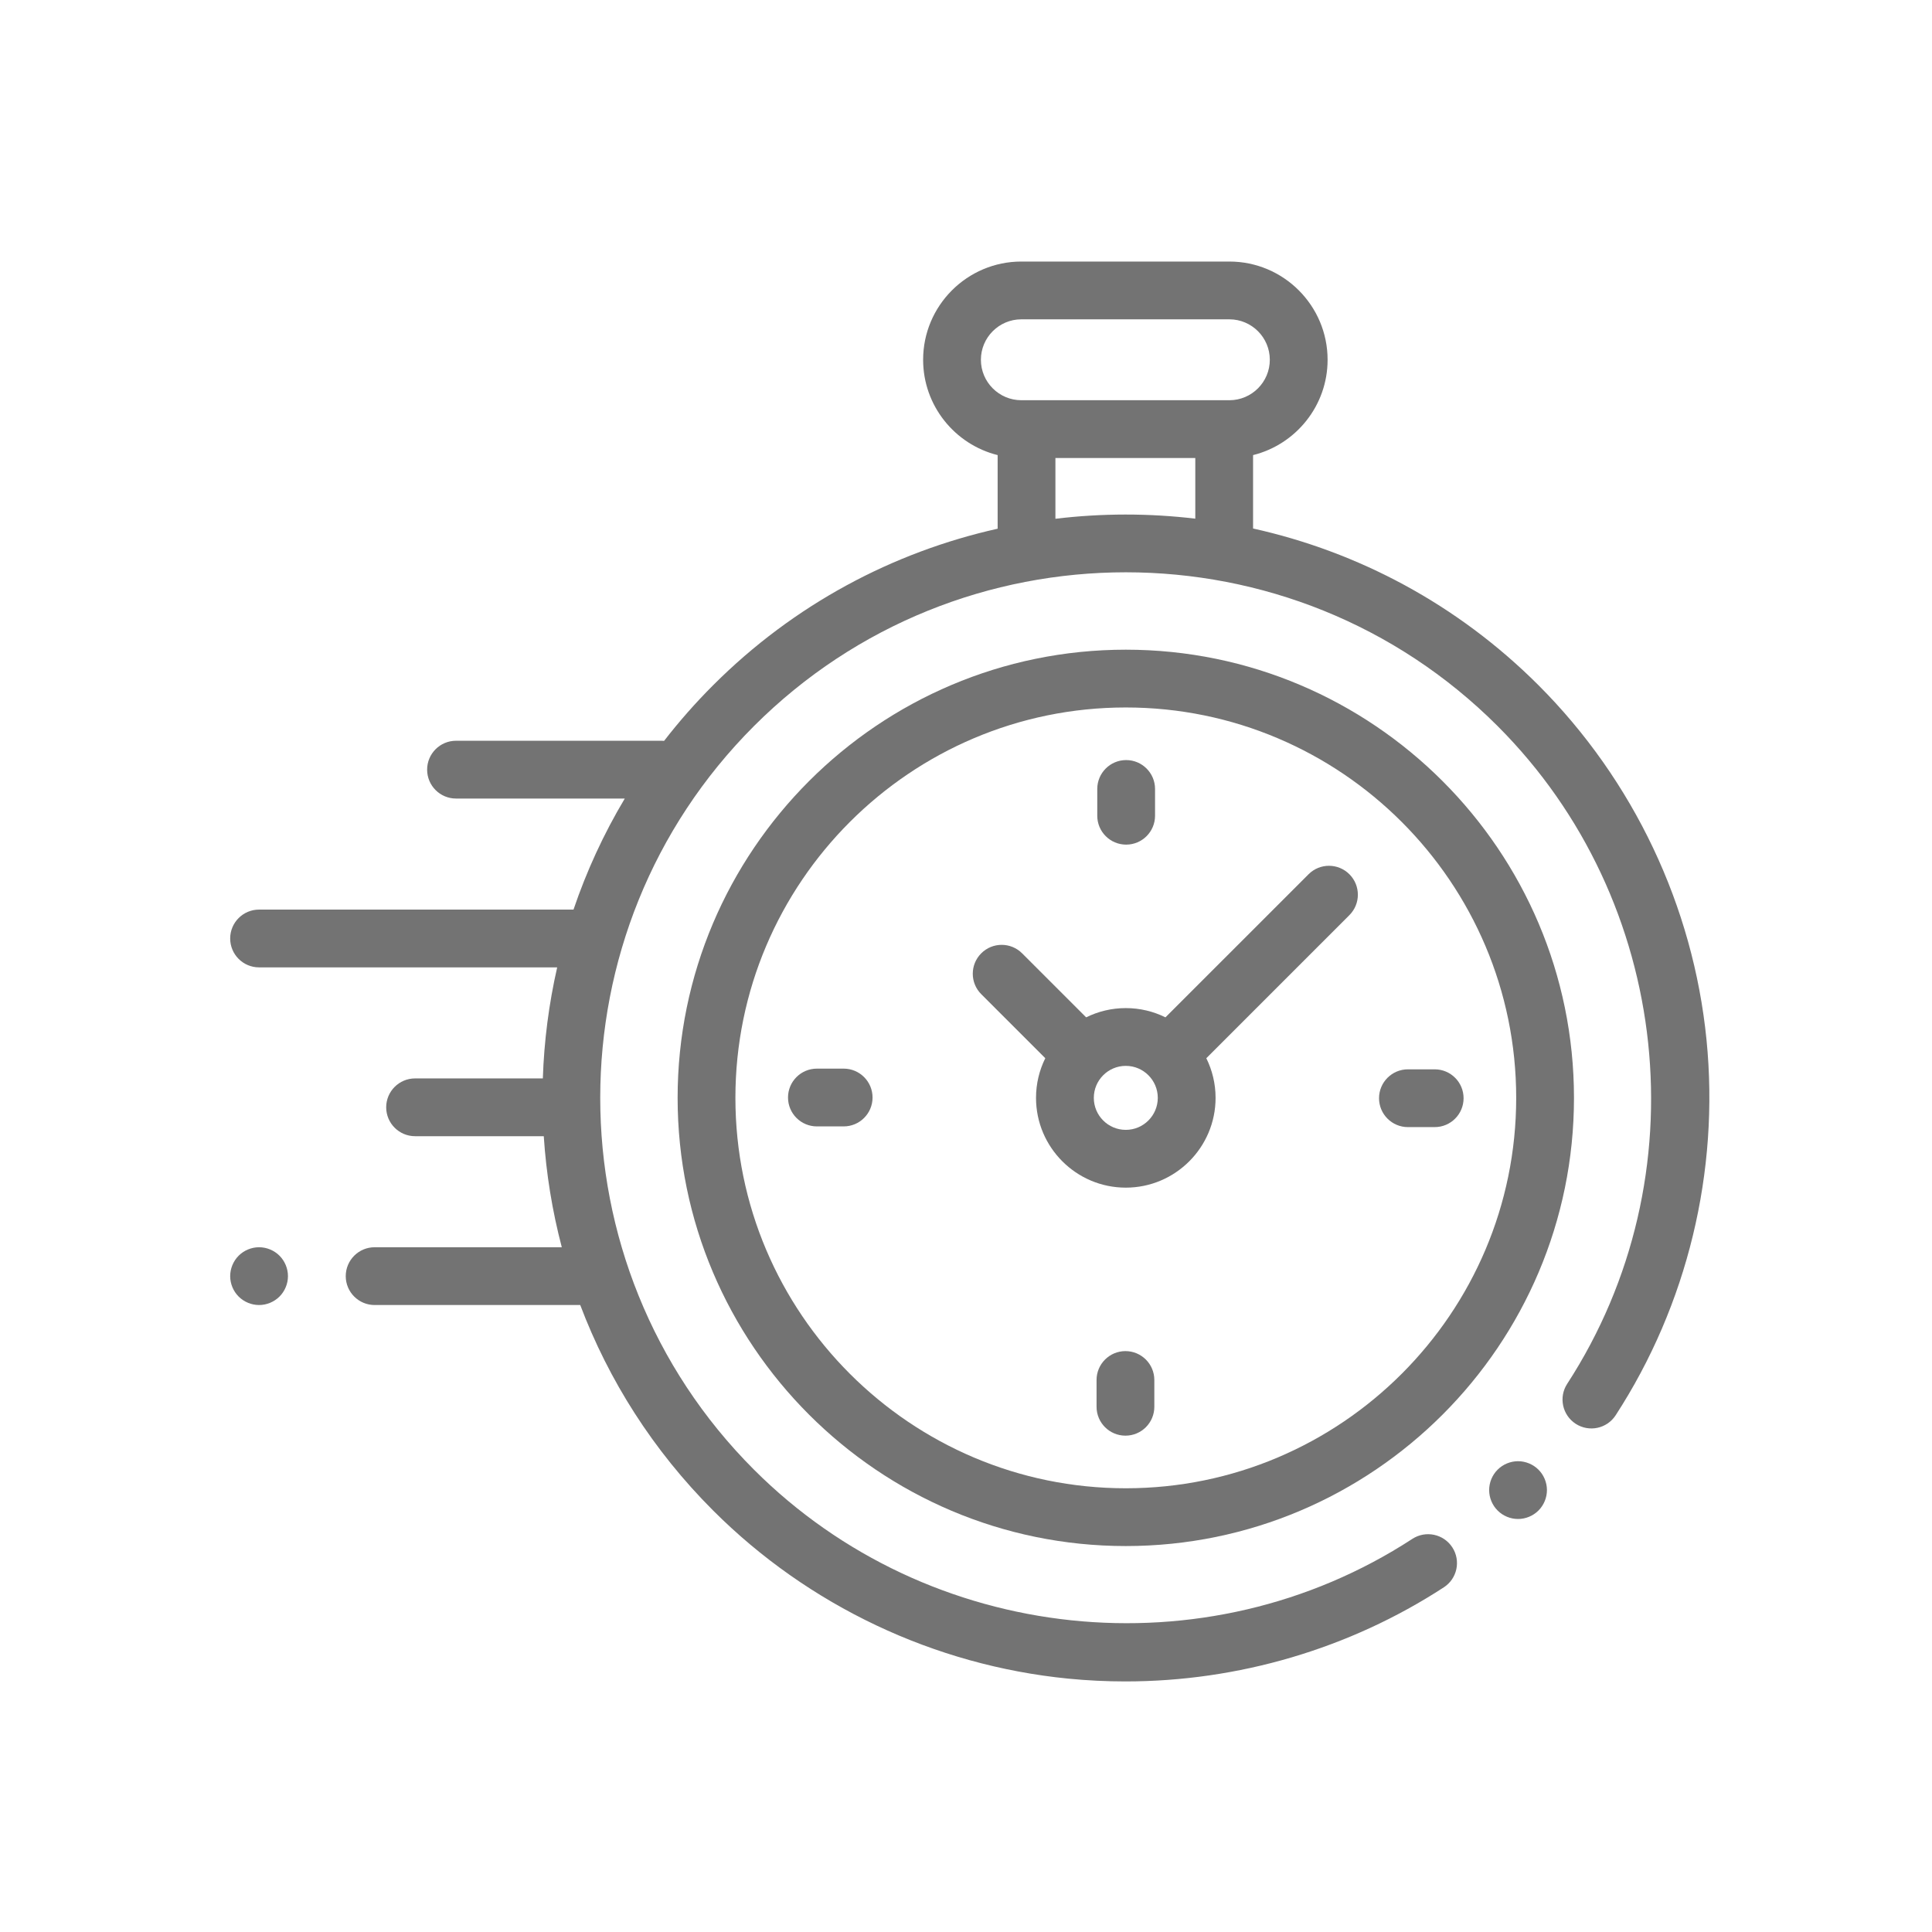 <?xml version="1.0" encoding="iso-8859-1"?>
<!-- Generator: Adobe Illustrator 23.0.1, SVG Export Plug-In . SVG Version: 6.00 Build 0)  -->
<svg version="1.1" id="Layer_1" xmlns="http://www.w3.org/2000/svg" xmlns:xlink="http://www.w3.org/1999/xlink" x="0px" y="0px"
	 viewBox="0 0 512 512" style="enable-background:new 0 0 512 512;" xml:space="preserve">
<g>
	<g>
		<defs>
			<rect id="SVGID_1_" x="61" y="69.313" width="392" height="376.688"/>
		</defs>
		<clipPath id="SVGID_2_">
			<use xlink:href="#SVGID_1_"  style="overflow:visible;"/>
		</clipPath>
		<path style="clip-path:url(#SVGID_2_);fill:#737373;" d="M452.244,275.562c-3.52-35.402-19.335-68.775-44.535-93.977
			c-21.536-21.533-47.897-35.372-75.632-41.527v-19.451c11.328-2.821,19.75-13.072,19.75-25.263
			c0-14.352-11.678-26.031-26.031-26.031h-55.127c-14.353,0-26.031,11.679-26.031,26.031c0,12.187,8.422,22.442,19.748,25.263
			v19.506c-27.65,6.179-53.923,19.999-75.396,41.475c-4.699,4.698-9.032,9.627-13,14.753c-0.191-0.015-0.383-0.03-0.58-0.03h-54.56
			c-4.229,0-7.656,3.428-7.656,7.656c0,4.229,3.428,7.656,7.656,7.656h44.723c-5.614,9.397-10.141,19.269-13.587,29.428H68.656
			c-4.229,0-7.656,3.428-7.656,7.656c0,4.229,3.428,7.656,7.656,7.656h79.003c-2.207,9.687-3.476,19.545-3.801,29.429H110
			c-4.226,0-7.656,3.428-7.656,7.656s3.43,7.656,7.656,7.656h34.103c0.646,9.911,2.237,19.768,4.779,29.429H99.281
			c-4.226,0-7.656,3.427-7.656,7.656c0,4.229,3.43,7.656,7.656,7.656h54.488c7.51,19.87,19.249,38.49,35.219,54.46
			c25.223,25.224,58.633,41.045,94.073,44.547c5.058,0.499,10.118,0.745,15.172,0.745c29.878,0,59.375-8.646,84.405-24.946
			c3.544-2.306,4.546-7.049,2.237-10.593c-2.309-3.544-7.052-4.546-10.593-2.237c-54.787,35.676-128.162,27.963-174.467-18.342
			c-54.33-54.333-54.33-142.735,0-197.068c54.332-54.329,142.735-54.329,197.064,0c46.246,46.246,54,119.557,18.444,174.317
			c-2.306,3.544-1.295,8.287,2.249,10.59c3.549,2.303,8.29,1.295,10.59-2.252C447.162,345.811,455.716,310.472,452.244,275.562
			L452.244,275.562z M259.949,95.344c0-5.91,4.809-10.719,10.719-10.719h55.127c5.91,0,10.719,4.809,10.719,10.719
			c0,5.913-4.809,10.719-10.719,10.719h-55.127C264.758,106.063,259.949,101.257,259.949,95.344L259.949,95.344z M279.697,137.48
			v-16.102h37.067v16.075C304.457,135.988,292.004,135.997,279.697,137.48L279.697,137.48z M279.697,137.48"/>
	</g>
	<path style="fill:#737373;" d="M402.298,387.235c-2.021,0-3.99,0.819-5.413,2.243c-1.432,1.423-2.243,3.397-2.243,5.413
		c0,2.013,0.811,3.987,2.243,5.413c1.423,1.43,3.392,2.243,5.413,2.243c2.013,0,3.981-0.813,5.414-2.243
		c1.423-1.426,2.243-3.4,2.243-5.413c0-2.016-0.819-3.99-2.243-5.413C406.279,388.054,404.311,387.235,402.298,387.235
		L402.298,387.235z M402.298,387.235"/>
	<path style="fill:#737373;" d="M298.347,172.173c-65.491,0-118.771,53.282-118.771,118.773c0,65.492,53.28,118.774,118.771,118.774
		c65.494,0,118.774-53.282,118.774-118.774C417.12,225.455,363.841,172.173,298.347,172.173L298.347,172.173z M298.347,394.407
		c-57.048,0-103.458-46.413-103.458-103.461c0-57.048,46.41-103.46,103.458-103.46c57.051,0,103.461,46.413,103.461,103.46
		C401.808,347.994,355.398,394.407,298.347,394.407L298.347,394.407z M298.347,394.407"/>
	<path style="fill:#737373;" d="M346.779,231.688l-37.923,37.919c-3.17-1.567-6.738-2.452-10.509-2.452
		c-3.771,0-7.336,0.885-10.507,2.452l-16.972-16.969c-2.991-2.991-7.838-2.991-10.829,0c-2.991,2.988-2.991,7.836,0,10.827
		l16.972,16.972c-1.57,3.17-2.455,6.738-2.455,10.509c0,13.117,10.674,23.792,23.791,23.792c13.121,0,23.794-10.674,23.794-23.792
		c0-3.771-0.888-7.339-2.455-10.509l37.922-37.922c2.988-2.988,2.988-7.836,0-10.827
		C354.617,228.697,349.769,228.697,346.779,231.688L346.779,231.688z M298.347,299.425c-4.675,0-8.475-3.804-8.475-8.479
		c0-4.674,3.801-8.479,8.475-8.479c4.677,0,8.479,3.804,8.479,8.479C306.825,295.621,303.024,299.425,298.347,299.425
		L298.347,299.425z M298.347,299.425"/>
	<path style="fill:#737373;" d="M380.209,283.383h-7.094c-4.225,0-7.656,3.427-7.656,7.656c0,4.229,3.431,7.656,7.656,7.656h7.094
		c4.229,0,7.656-3.428,7.656-7.656C387.865,286.81,384.438,283.383,380.209,283.383L380.209,283.383z M380.209,283.383"/>
	<path style="fill:#737373;" d="M223.579,283.197h-7.091c-4.229,0-7.656,3.428-7.656,7.656c0,4.229,3.427,7.656,7.656,7.656h7.091
		c4.229,0,7.656-3.427,7.656-7.656C231.235,286.624,227.807,283.197,223.579,283.197L223.579,283.197z M223.579,283.197"/>
	<path style="fill:#737373;" d="M298.443,223.834c4.225,0,7.656-3.427,7.656-7.656v-7.094c0-4.229-3.431-7.656-7.656-7.656
		c-4.229,0-7.656,3.427-7.656,7.656v7.094C290.786,220.407,294.213,223.834,298.443,223.834L298.443,223.834z M298.443,223.834"/>
	<path style="fill:#737373;" d="M298.254,358.058c-4.226,0-7.656,3.427-7.656,7.656v7.094c0,4.229,3.43,7.656,7.656,7.656
		c4.229,0,7.656-3.427,7.656-7.656v-7.094C305.91,361.485,302.483,358.058,298.254,358.058L298.254,358.058z M298.254,358.058"/>
	<path style="fill:#737373;" d="M68.656,330.532c-2.013,0-3.99,0.819-5.413,2.243c-1.424,1.424-2.243,3.401-2.243,5.414
		c0,2.021,0.819,3.99,2.243,5.413c1.426,1.423,3.4,2.243,5.413,2.243c2.013,0,3.99-0.82,5.413-2.243
		c1.424-1.423,2.243-3.401,2.243-5.413c0-2.013-0.819-3.99-2.243-5.414C72.646,331.351,70.669,330.532,68.656,330.532
		L68.656,330.532z M68.656,330.532"/>
</g>
</svg>
